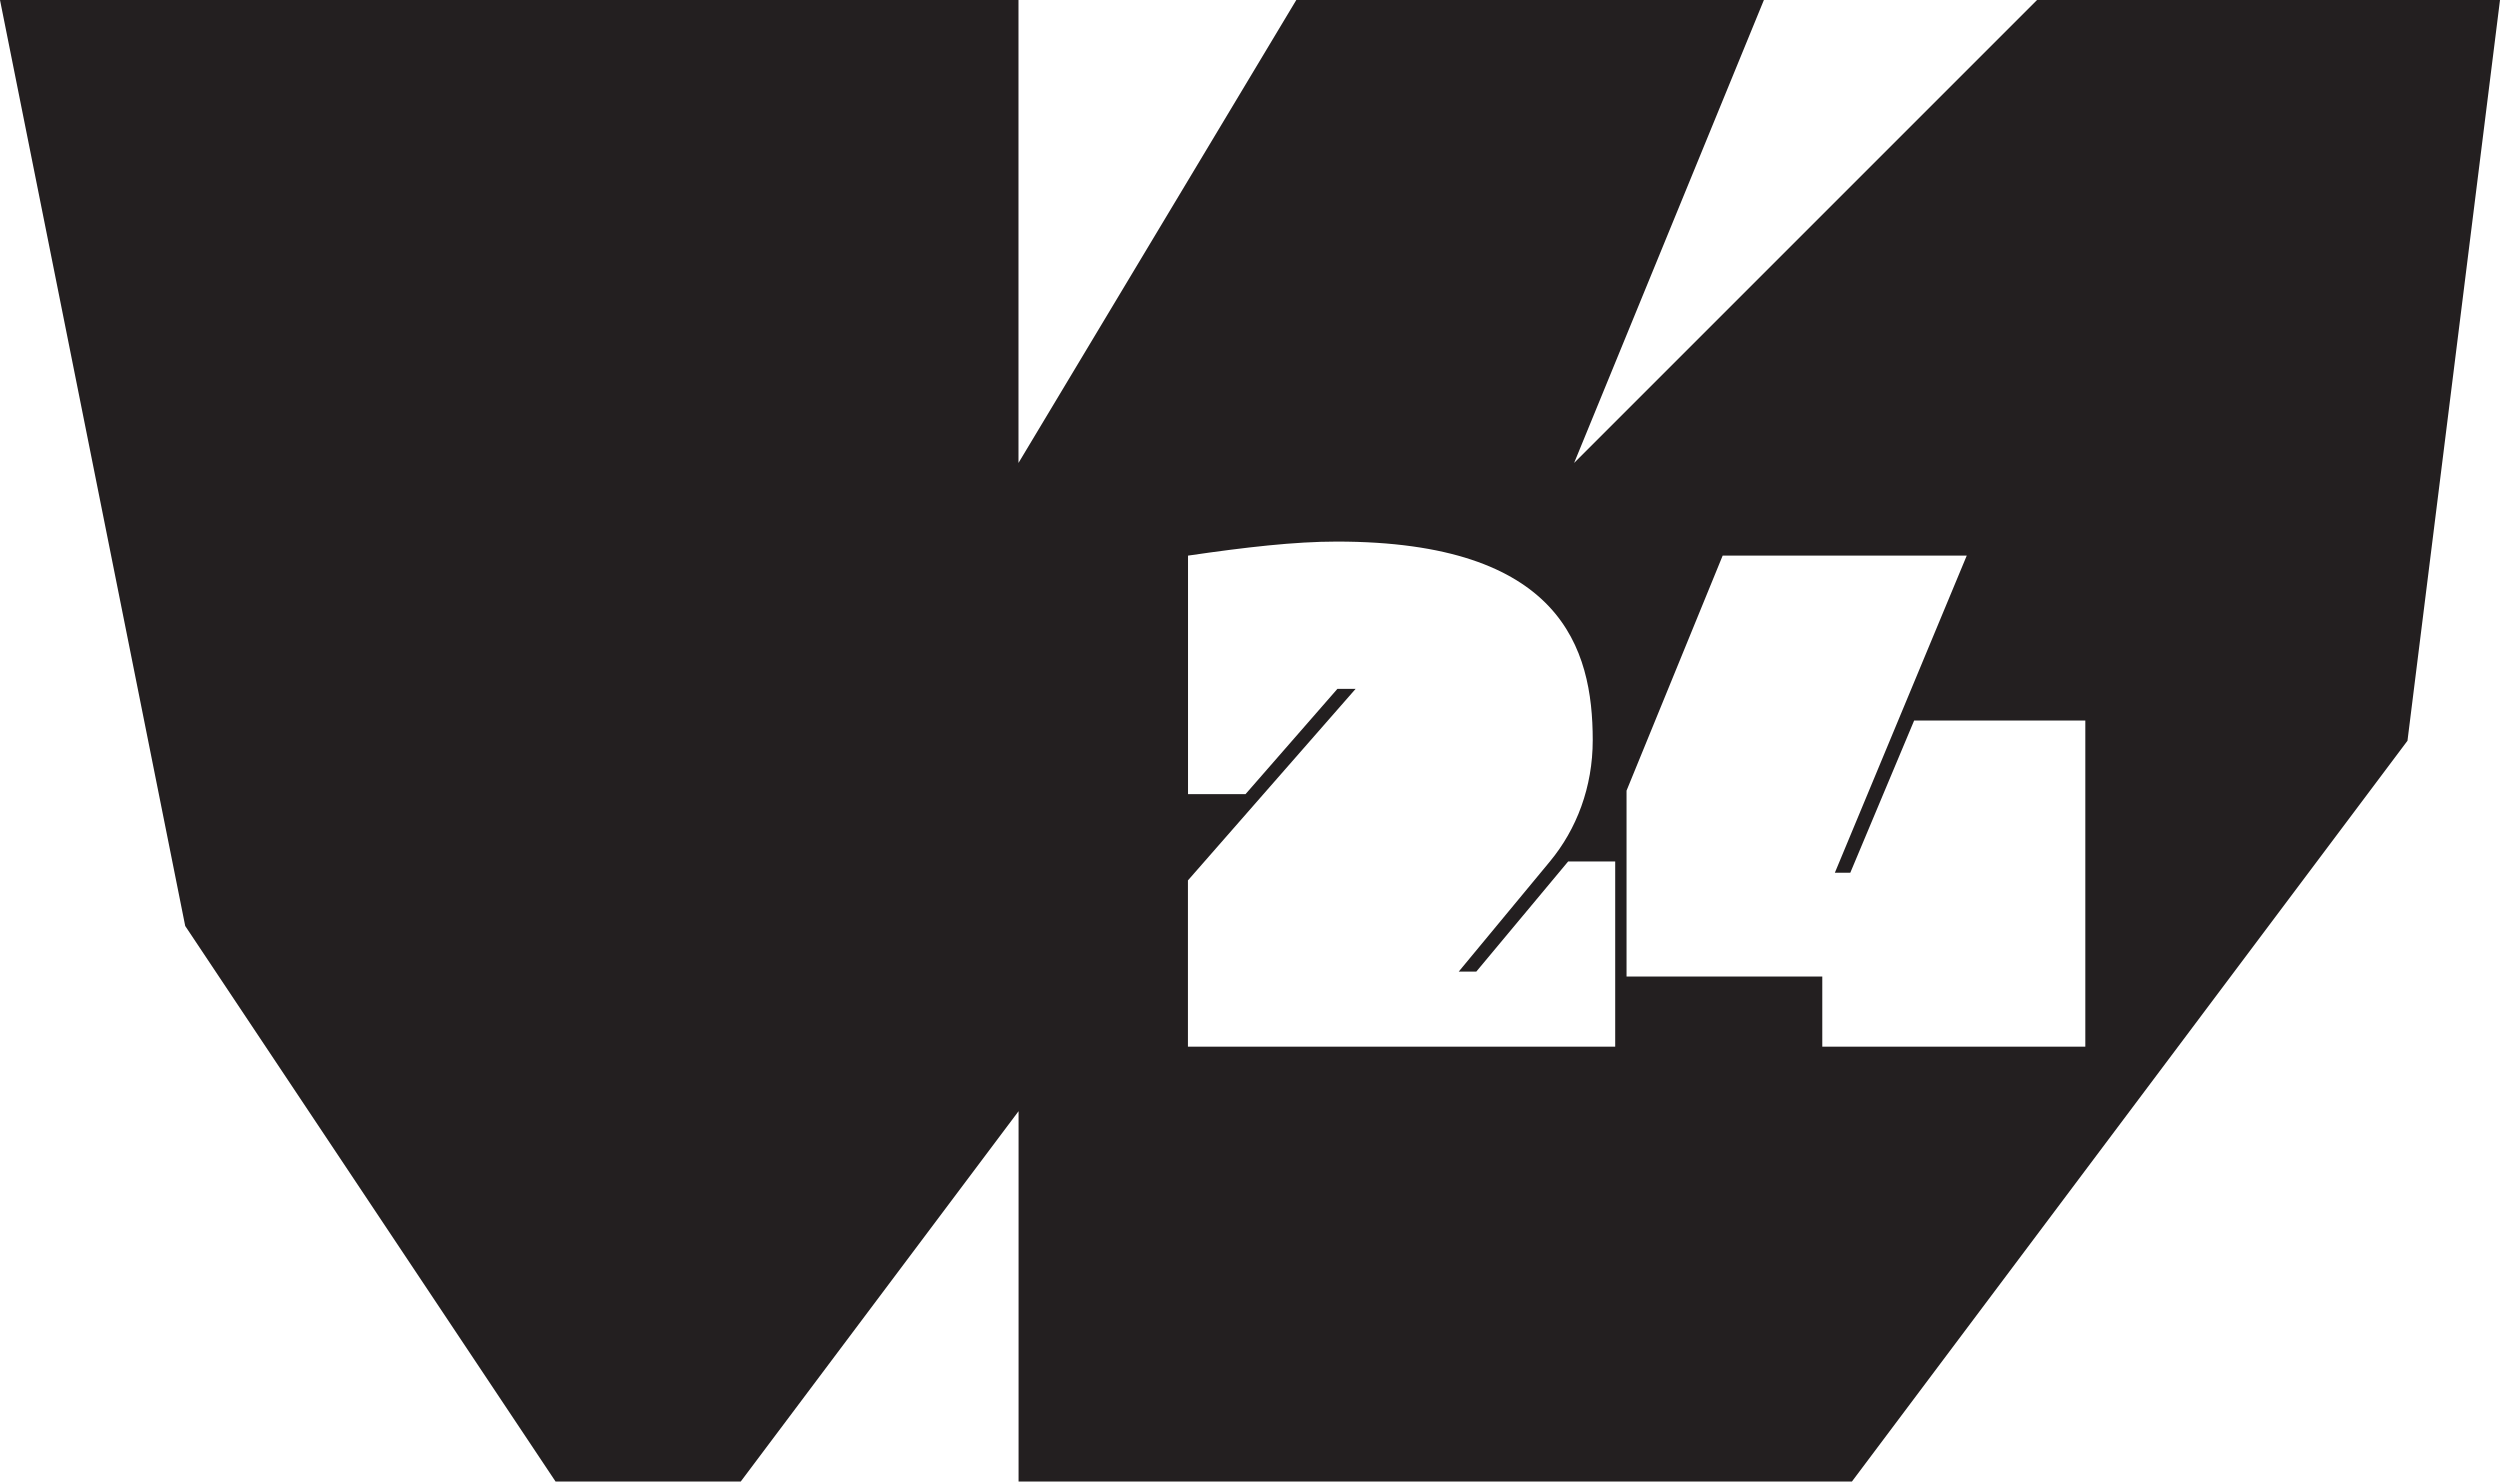 <?xml version="1.0" encoding="UTF-8"?> <svg xmlns="http://www.w3.org/2000/svg" id="logo" version="1.1" viewBox="0 0 306.14 181.42"><defs><style> .st0 { fill: #231f20; } </style></defs><path class="st0" d="M249.45,0l-56.69,56.69L216,0h-57.26l-34.02,56.69V0H0l22.68,113.39,45.35,68.03h22.68l34.02-45.35v45.35h102.05l68.03-90.71L306.14,0h-56.69ZM197.78,128.17h-52.31v-20.36l20.53-23.45h-2.23l-11.25,12.89h-7.04v-29.21c7.04-1.03,13.06-1.72,18.21-1.72,27.49,0,31.35,13.06,31.35,24.31,0,5.76-1.97,10.91-5.24,14.86l-11.17,13.49h2.15l11.25-13.49h5.76v22.68ZM255.36,128.17h-32.21v-8.59h-23.97v-22.76l11.77-28.78h29.89l-16.15,38.83h1.89l7.82-18.64h20.96v39.94Z"></path></svg> 